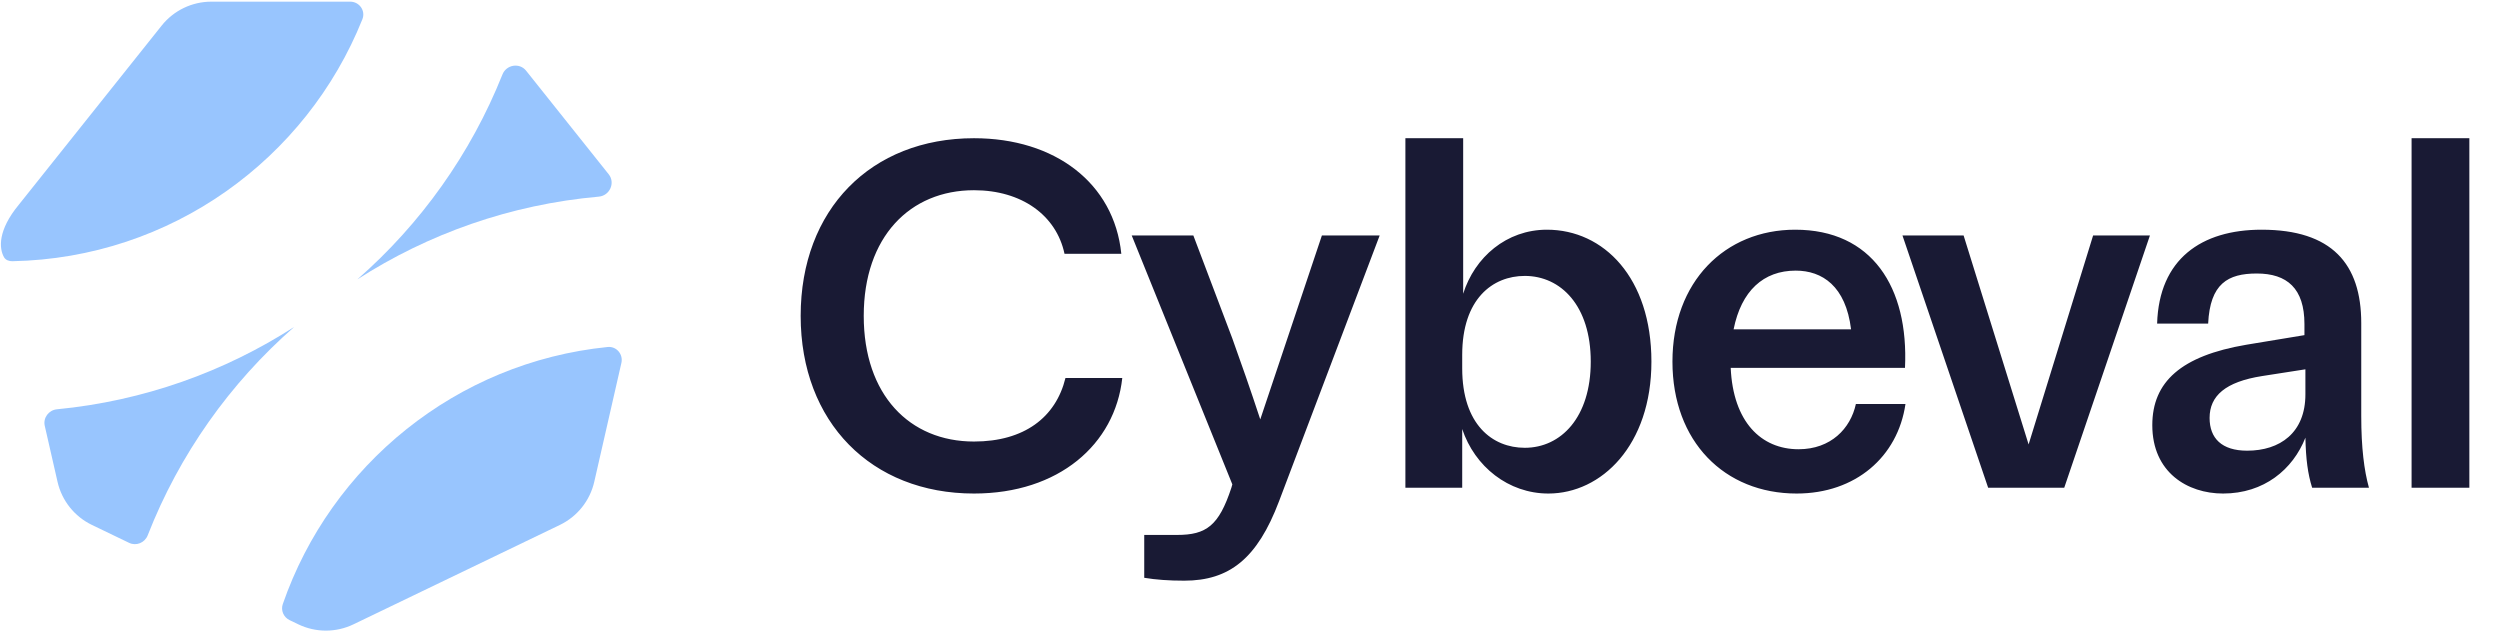<?xml version="1.0" encoding="UTF-8"?> <svg xmlns="http://www.w3.org/2000/svg" width="1001" height="253" viewBox="0 0 1001 253" fill="none"><path d="M426.612 151.345H449.36C446.468 177.948 423.914 197.611 389.985 197.611C348.924 197.611 320.586 169.08 320.586 126.477C320.586 83.874 348.732 55.343 389.985 55.343C422.371 55.343 446.083 73.271 448.974 101.609H426.227C422.95 86.187 409.07 76.163 389.985 76.163C364.346 76.163 345.84 94.862 345.84 126.477C345.84 158.092 364.153 176.791 389.985 176.791C410.034 176.791 422.757 167.152 426.612 151.345ZM512.129 200.695C503.454 223.635 492.273 232.503 474.152 232.503C467.984 232.503 462.779 232.117 458.152 231.346V214.189H471.261C483.02 214.189 488.032 210.527 493.044 195.298L493.43 193.948L453.14 94.284H477.815L493.43 135.537C496.9 145.176 500.755 156.164 504.611 167.924L529.286 94.284H552.419L512.129 200.695ZM562.72 55.343H585.853V117.609C590.48 102.959 603.203 91.971 619.396 91.971C642.143 91.971 661.228 111.248 661.228 144.791C661.228 178.333 641.179 197.611 619.974 197.611C603.974 197.611 590.48 186.815 585.468 171.779V195.298H562.72V55.343ZM610.528 179.297C624.986 179.297 636.938 167.152 636.938 144.791C636.938 122.429 624.986 110.477 610.528 110.477C597.612 110.477 585.468 119.73 585.468 142.092V147.489C585.468 170.044 597.612 179.297 610.528 179.297ZM762.758 147.297H692.974C693.938 168.887 705.119 179.876 720.155 179.876C733.071 179.876 740.975 171.586 743.095 161.755H762.951C759.867 182.96 742.903 197.611 719.384 197.611C690.468 197.611 669.648 176.791 669.648 144.791C669.648 112.79 690.661 91.971 718.806 91.971C749.457 91.971 764.3 114.911 762.758 147.297ZM718.998 108.356C706.083 108.356 697.215 116.453 694.131 131.875H741.168C739.047 114.525 729.601 108.356 718.998 108.356ZM826.517 195.298H796.059L761.745 94.284H786.227L812.252 177.948L838.083 94.284H860.831L826.517 195.298ZM948.53 195.298H925.782C924.047 189.707 923.276 183.924 923.083 175.249C918.071 187.972 906.505 197.611 890.119 197.611C875.854 197.611 861.781 189.129 861.781 170.237C861.781 152.887 873.348 142.477 899.372 138.044L922.698 134.188V129.754C922.698 115.489 915.758 109.513 903.613 109.513C892.047 109.513 884.914 113.561 884.143 129.561H863.709C864.48 103.73 881.444 91.971 905.541 91.971C933.686 91.971 945.445 105.657 945.445 129.369V166.574C945.445 179.297 946.602 188.358 948.53 195.298ZM884.721 167.345C884.721 175.442 889.541 180.454 899.758 180.454C912.866 180.454 923.083 173.321 923.083 157.899V147.875L905.734 150.574C891.083 152.887 884.721 158.478 884.721 167.345ZM965.596 55.343H988.729V195.298H965.596V55.343Z" fill="#191A34"></path><path d="M23.036 192.917L17.922 170.513C17.189 167.302 19.501 164.201 22.779 163.884C57.552 160.524 89.895 148.86 117.803 130.899C92.079 153.411 71.784 181.971 59.135 214.36C57.978 217.323 54.554 218.731 51.689 217.351L36.805 210.183C29.827 206.823 24.759 200.468 23.036 192.917Z" fill="#98C5FE"></path><path d="M113.226 241.89C112.356 244.402 113.553 247.143 115.948 248.296L119.446 249.981C126.424 253.342 134.553 253.342 141.531 249.981L224.172 210.183C231.15 206.823 236.218 200.468 237.942 192.917L248.806 145.319C249.598 141.846 246.84 138.581 243.296 138.939C182.714 145.057 132.485 186.245 113.226 241.89Z" fill="#98C5FE"></path><path d="M239.763 78.734C244.136 78.346 246.464 73.215 243.726 69.782L210.645 28.3C208.013 25 202.748 25.889 201.184 29.81C188.501 61.624 168.421 89.687 143.068 111.874C171.422 93.626 204.356 81.878 239.763 78.734Z" fill="#98C5FE"></path><path d="M145.1 7.707C146.467 4.291 143.888 0.665 140.208 0.665H84.626C76.881 0.665 69.558 4.192 64.729 10.248L7.539 81.961C-0.961 92.258 -0.379 99.483 1.608 102.989C2.268 104.152 3.63 104.617 4.967 104.591C68.561 103.35 122.721 63.606 145.1 7.707Z" fill="#98C5FE"></path></svg> 